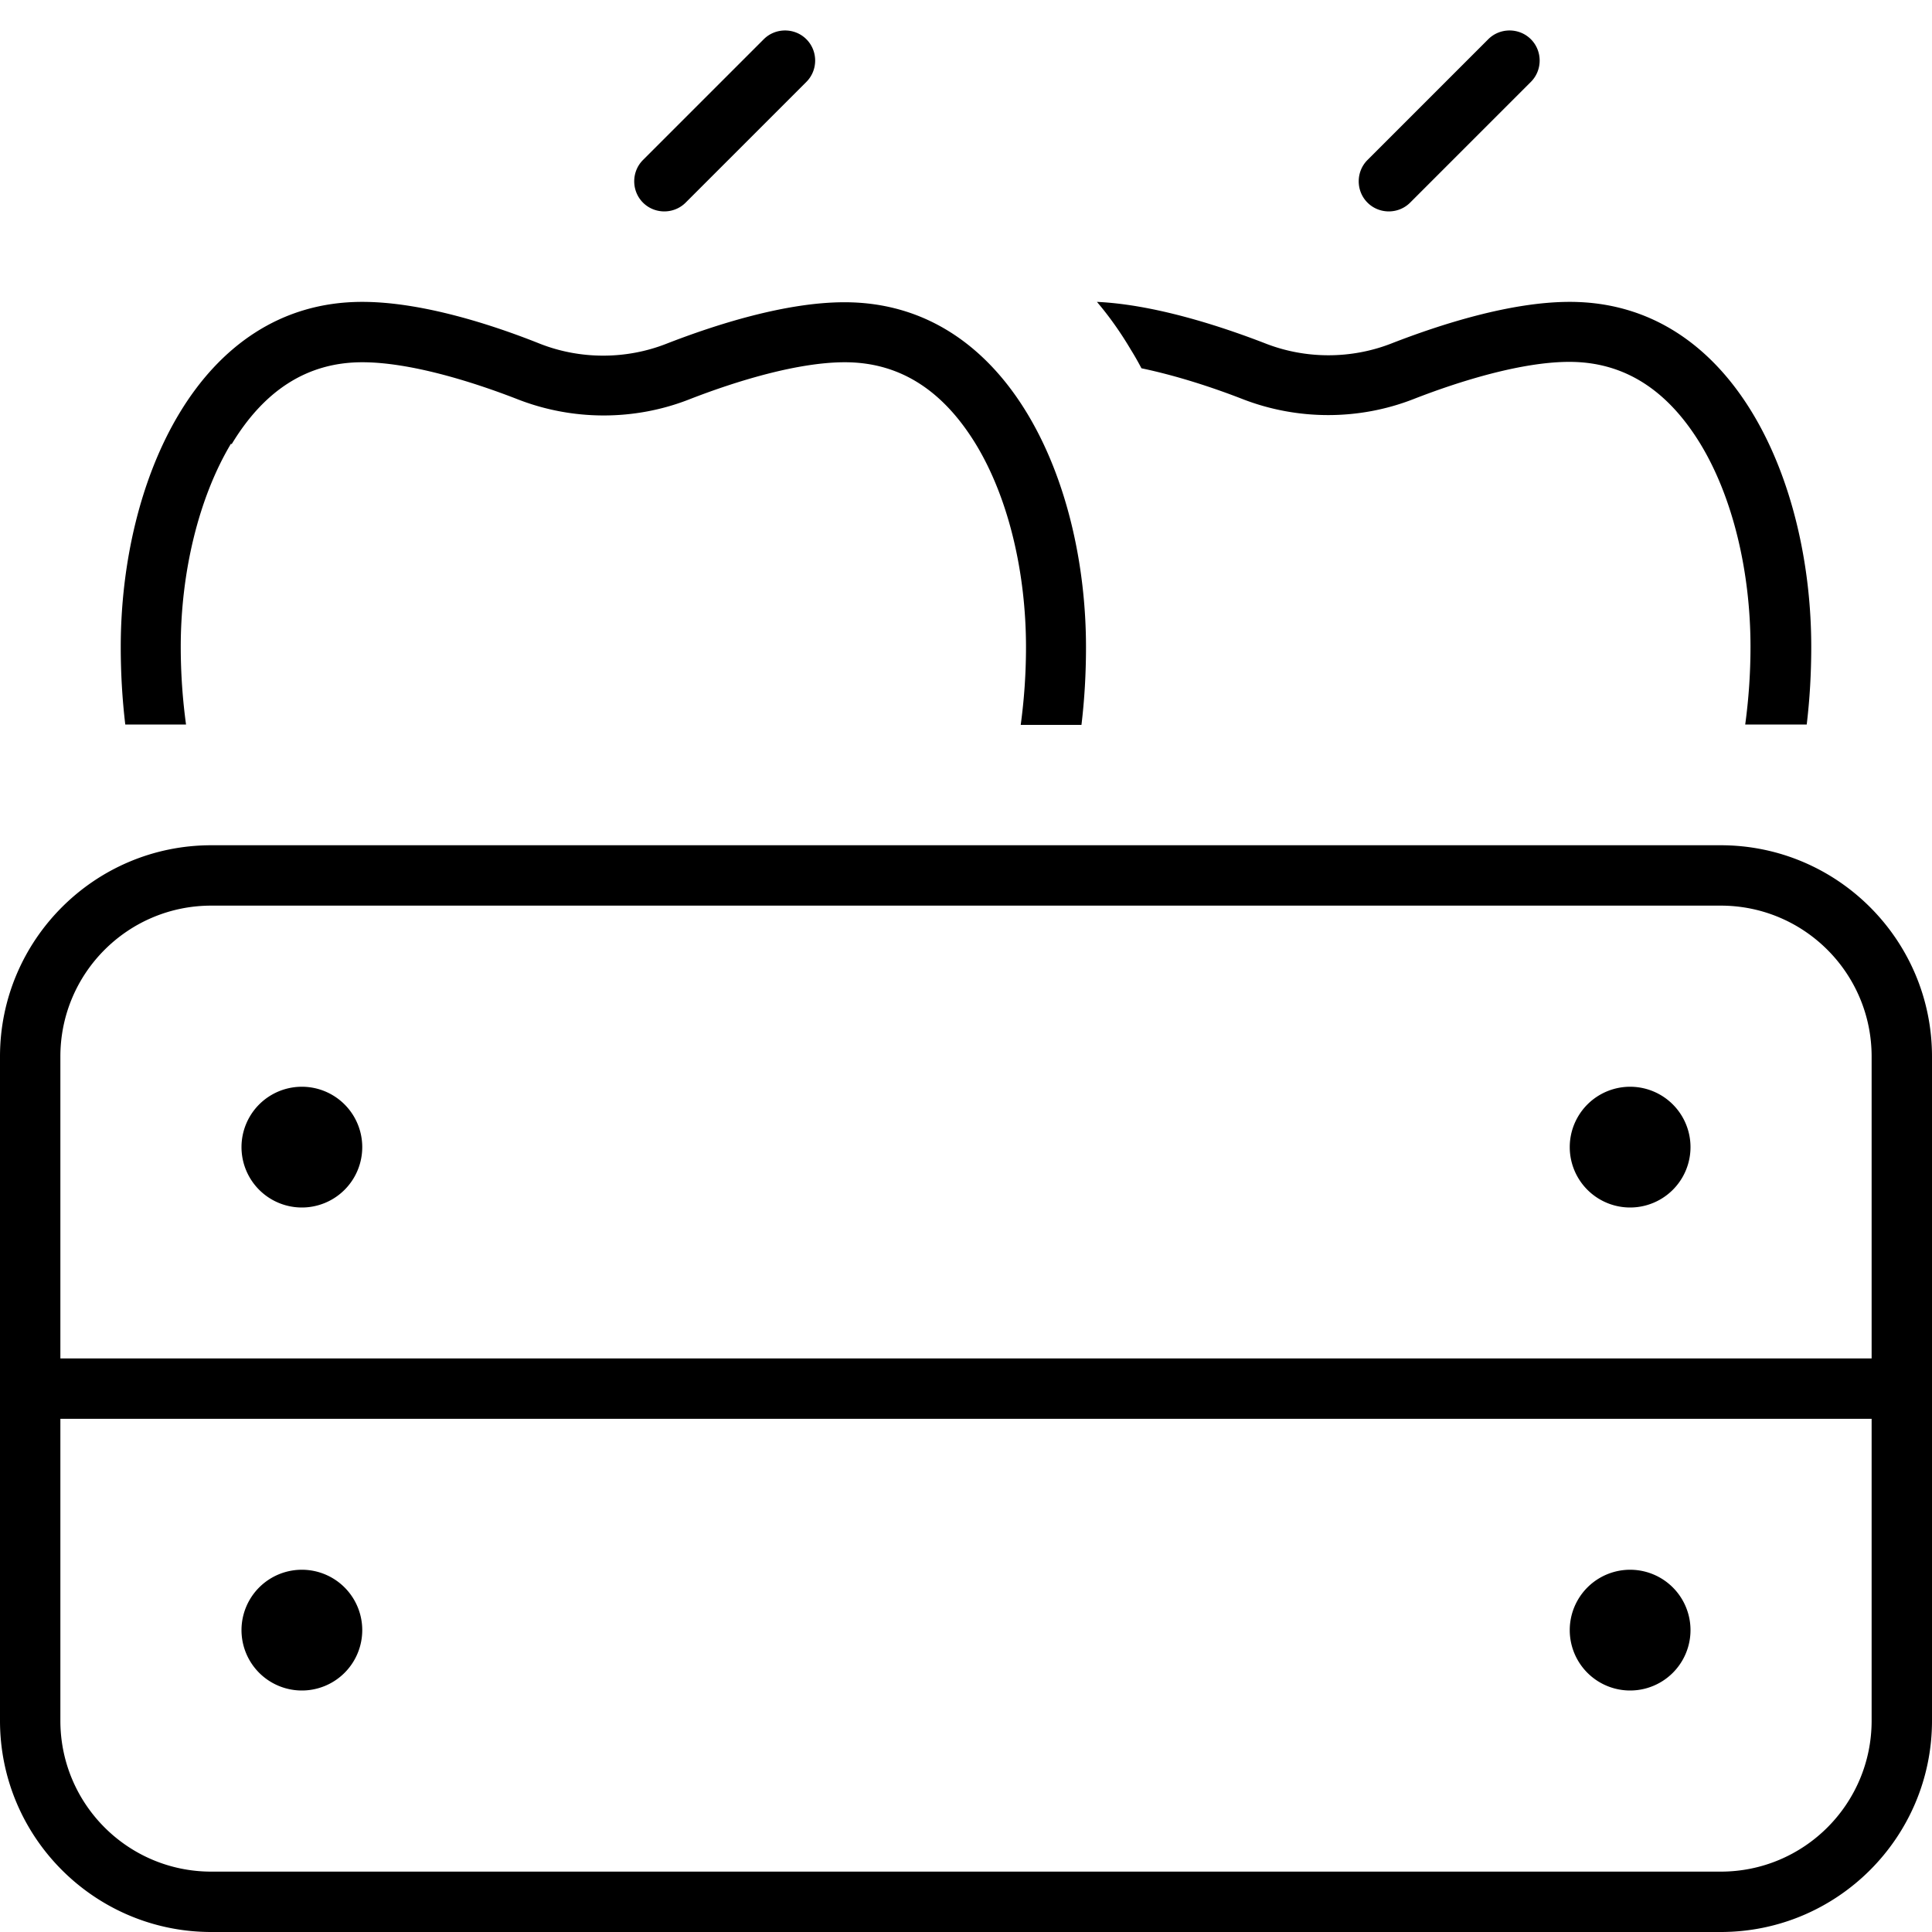 <svg xmlns="http://www.w3.org/2000/svg" viewBox="0 0 512 512"><!--! Font Awesome Pro 6.7.1 by @fontawesome - https://fontawesome.com License - https://fontawesome.com/license (Commercial License) Copyright 2024 Fonticons, Inc. --><path d="M213.7 21.7c3.1-3.1 3.1-8.2 0-11.3s-8.2-3.1-11.3 0l-32 32c-3.1 3.1-3.1 8.2 0 11.3s8.2 3.1 11.3 0l32-32zm192 0c3.1-3.1 3.1-8.2 0-11.3s-8.2-3.1-11.3 0l-32 32c-3.1 3.1-3.1 8.2 0 11.3s8.2 3.1 11.3 0l32-32zm-344.3 96C69.8 103.8 81.1 96 96 96c12.4 0 28.6 4.9 41.4 9.9c14.5 5.6 30.7 5.6 45.1 0c12.8-5 29-9.9 41.4-9.9c14.9 0 26.2 7.8 34.7 21.7c8.7 14.3 13.3 34.1 13.3 53.8c0 7.1-.5 14-1.4 20.6l16.1 0c.8-6.7 1.2-13.5 1.2-20.6c0-43.6-20.4-91.4-64-91.4c-15.6 0-34.1 5.9-47.2 11c-10.7 4.2-22.8 4.2-33.5 0C130.1 85.9 111.6 80 96 80c-43.6 0-64 47.8-64 91.4c0 7 .4 13.9 1.2 20.6l16.1 0c-.9-6.6-1.4-13.5-1.4-20.6c0-19.6 4.7-39.4 13.3-53.8zM478.8 192c.8-6.7 1.2-13.5 1.2-20.6c0-43.6-20.4-91.4-64-91.4c-15.6 0-34.1 5.9-47.2 11c-10.7 4.2-22.8 4.2-33.5 0c-12.4-4.8-29.6-10.3-44.6-11c3.4 4 6.4 8.3 9 12.7c1 1.6 1.9 3.2 2.8 4.9c9.1 1.9 18.7 5 26.9 8.2c14.5 5.6 30.7 5.6 45.1 0c12.8-5 29-9.9 41.4-9.9c14.9 0 26.2 7.8 34.7 21.7c8.7 14.3 13.3 34.1 13.3 53.8c0 7.1-.5 14-1.4 20.6l16.1 0zM496 376l0 80c0 22.1-17.9 40-40 40L56 496c-22.1 0-40-17.9-40-40l0-80 480 0zm0-16L16 360l0-80c0-22.1 17.9-40 40-40l400 0c22.1 0 40 17.9 40 40l0 80zm16 0l0-80c0-30.9-25.1-56-56-56L56 224c-30.9 0-56 25.1-56 56l0 80 0 8 0 8 0 80c0 30.9 25.1 56 56 56l400 0c30.9 0 56-25.1 56-56l0-80 0-8 0-8zM96 304a16 16 0 1 0 -32 0 16 16 0 1 0 32 0zm336 16a16 16 0 1 0 0-32 16 16 0 1 0 0 32zM96 432a16 16 0 1 0 -32 0 16 16 0 1 0 32 0zm336 16a16 16 0 1 0 0-32 16 16 0 1 0 0 32z"/></svg>